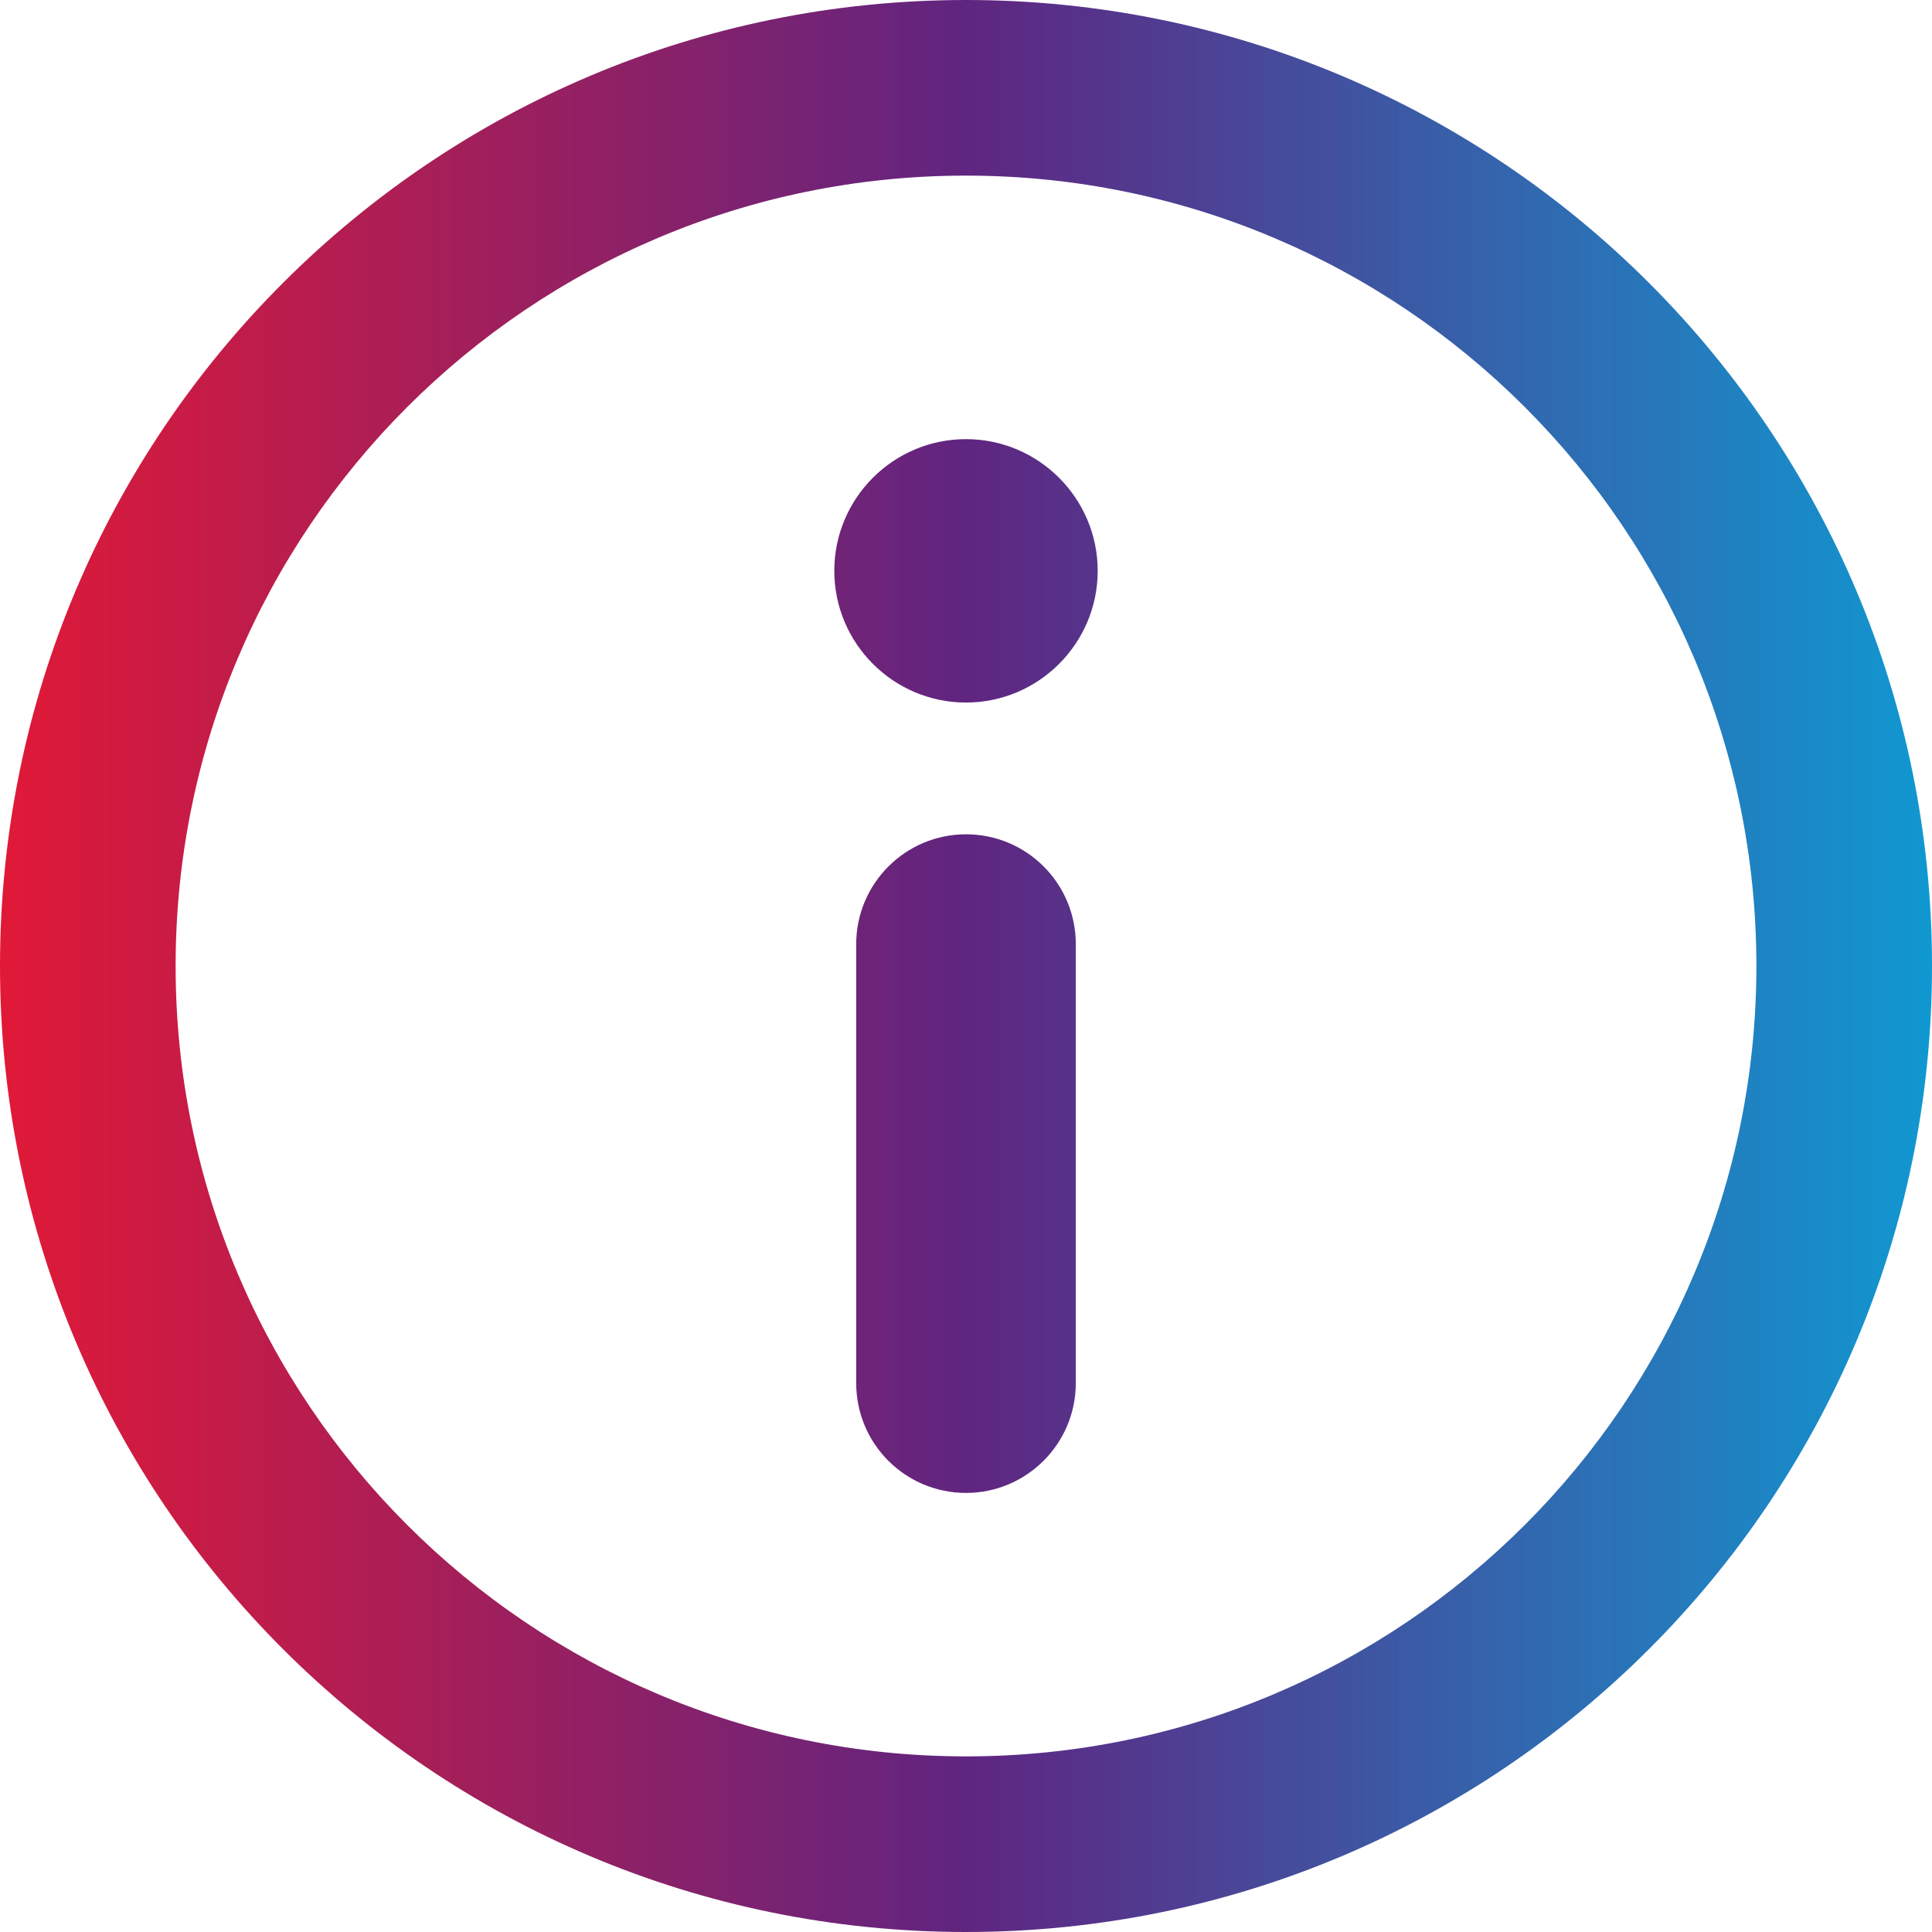 <?xml version="1.0" encoding="UTF-8"?> <svg xmlns="http://www.w3.org/2000/svg" xmlns:xlink="http://www.w3.org/1999/xlink" id="a" data-name="Réteg 1" viewBox="0 0 30 30"><defs><style> .c { fill: url(#b); fill-rule: evenodd; stroke-width: 0px; } </style><linearGradient id="b" data-name="WWC Gradient" x1="0" y1="15" x2="30" y2="15" gradientUnits="userSpaceOnUse"><stop offset="0" stop-color="#e11937"></stop><stop offset=".499" stop-color="#602580"></stop><stop offset="1" stop-color="#1098d1"></stop></linearGradient></defs><path class="c" d="M15,30c8.284,0,15-6.716,15-15S23.284,0,15,0,0,6.716,0,15s6.716,15,15,15ZM15,27.273c6.778,0,12.273-5.495,12.273-12.273S21.778,2.727,15,2.727,2.727,8.222,2.727,15s5.495,12.273,12.273,12.273ZM13.295,14.661c0-.942.765-1.706,1.705-1.706s1.705.76,1.705,1.706v6.815c0,.942-.765,1.706-1.705,1.706s-1.705-.76-1.705-1.706v-6.815ZM12.955,8.864c0-1.13.918-2.045,2.045-2.045s2.045.918,2.045,2.045-.918,2.045-2.045,2.045-2.045-.918-2.045-2.045Z"></path></svg> 